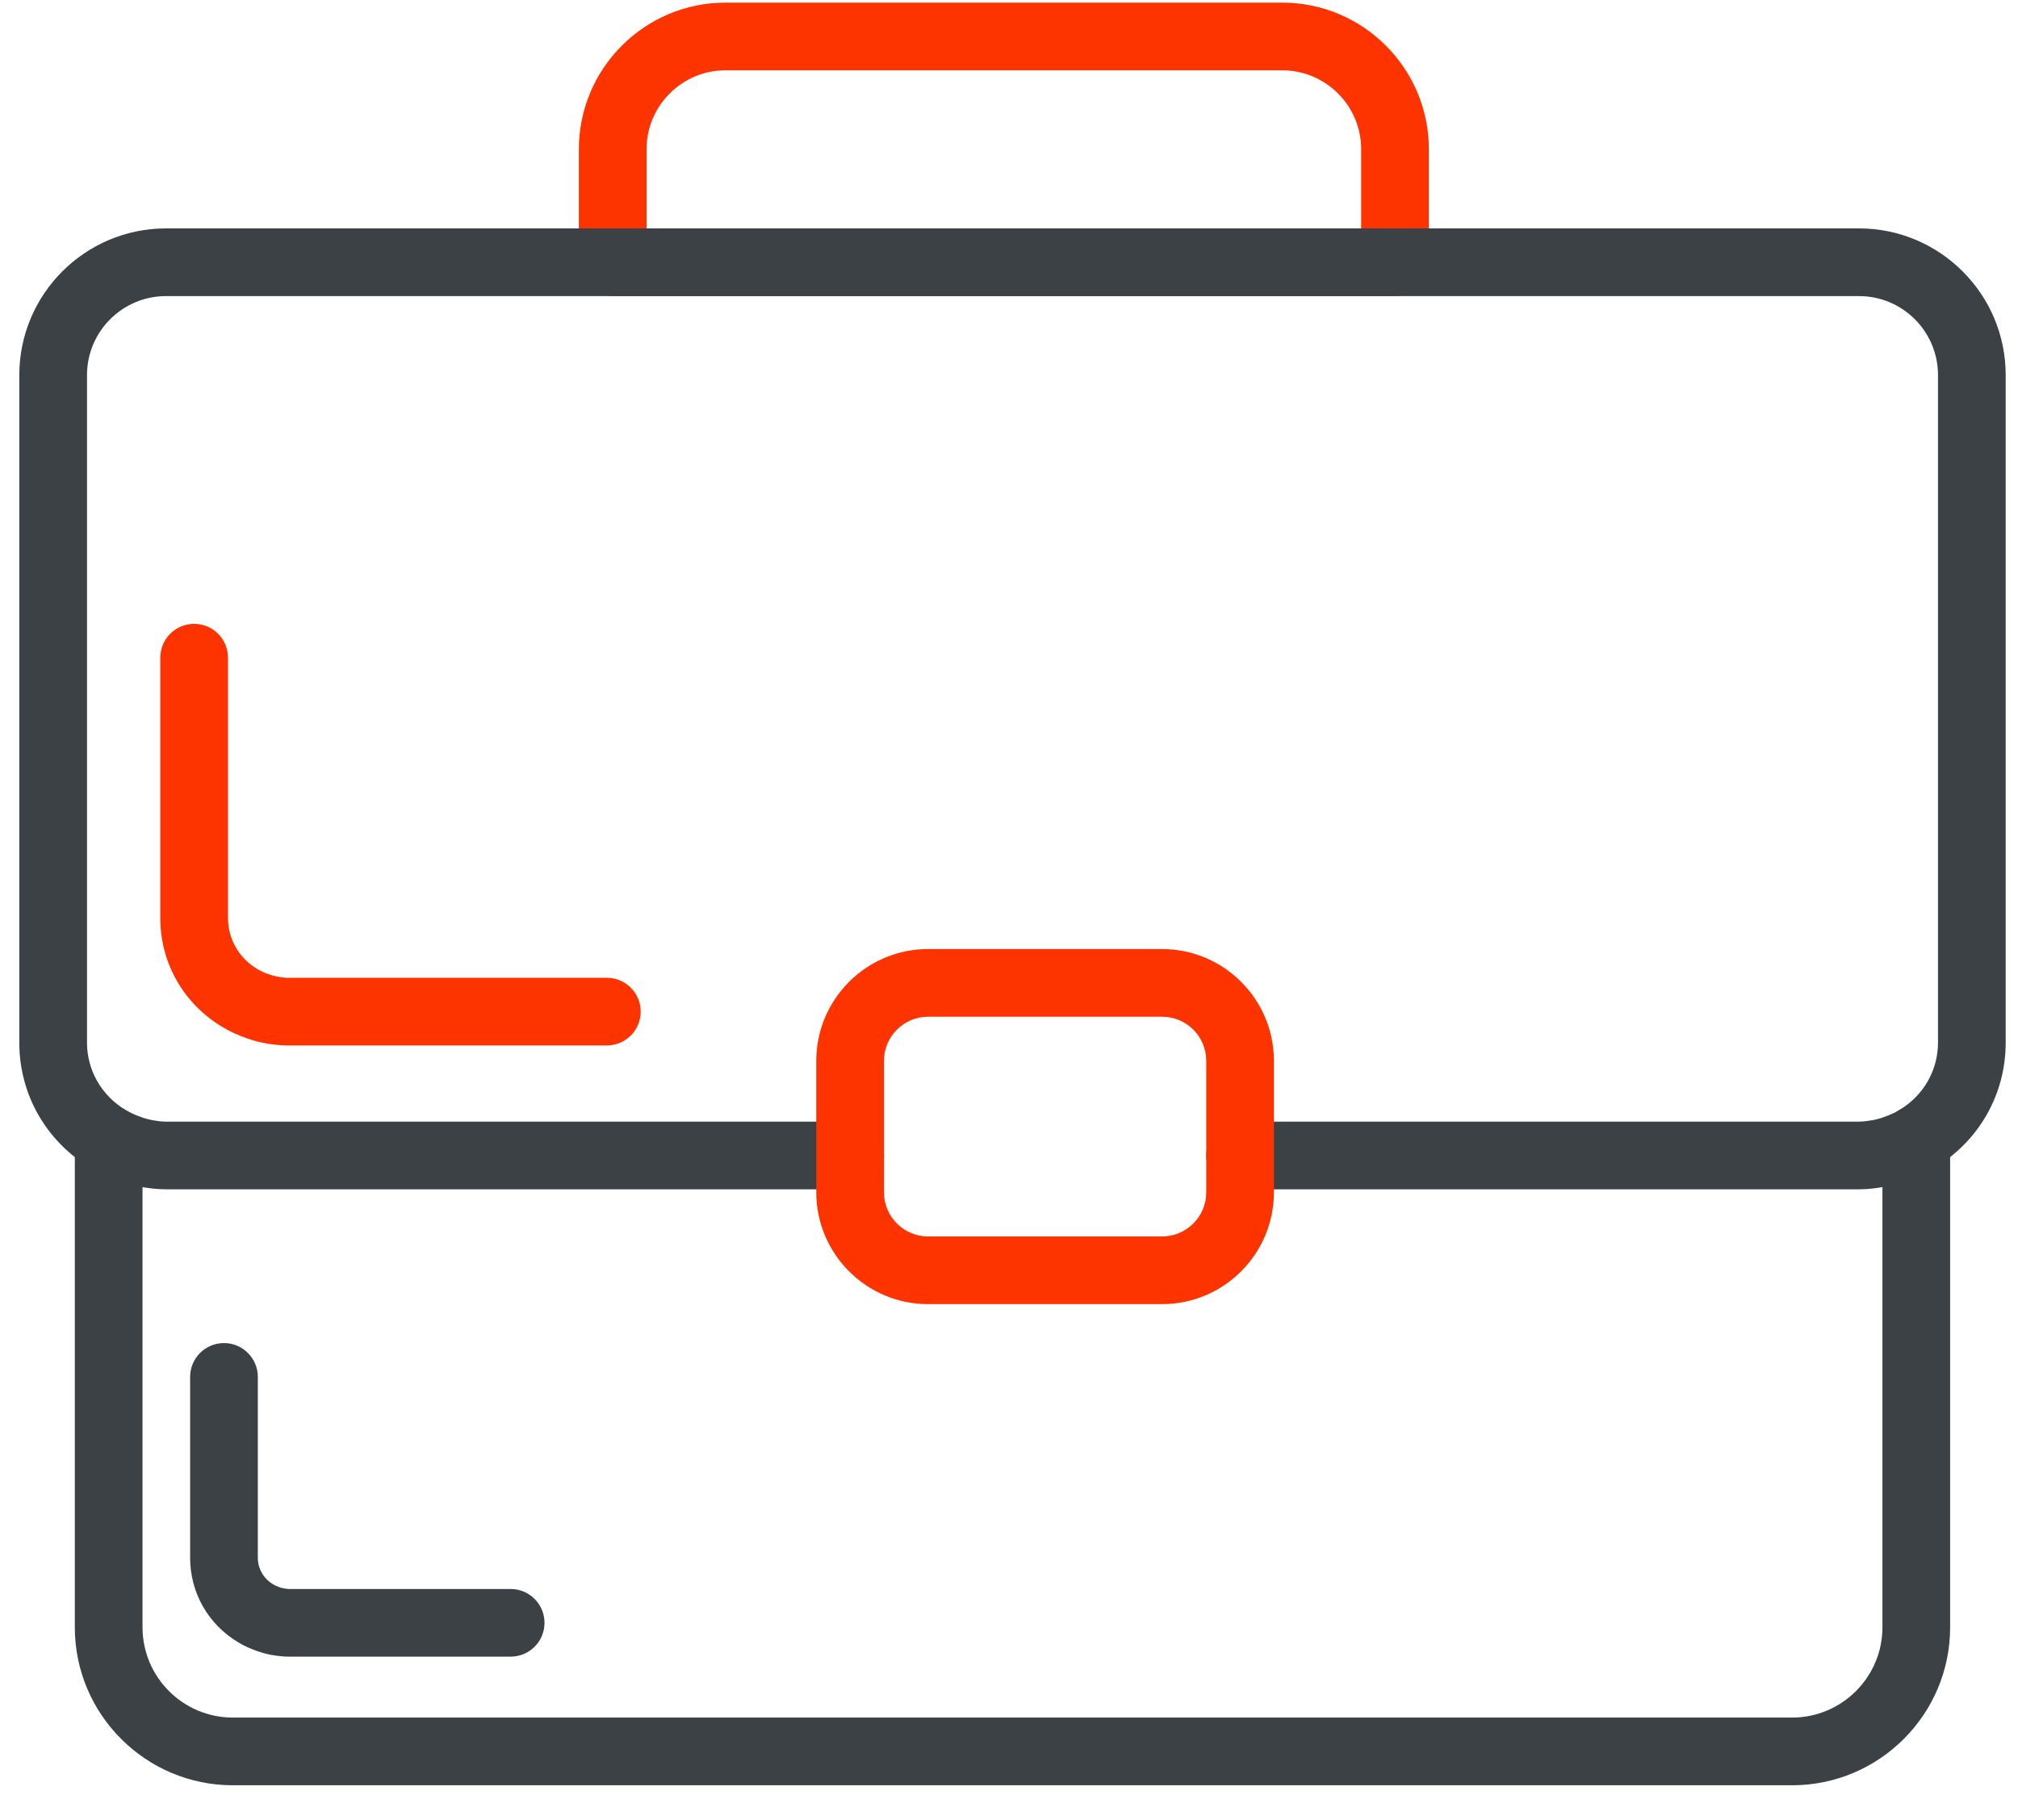 <svg width="51" height="46" viewBox="0 0 51 46" fill="none" xmlns="http://www.w3.org/2000/svg">
<path d="M35.255 7.484H15.484C15.012 7.484 14.629 7.101 14.629 6.628V3.773C14.629 1.729 16.292 0.066 18.336 0.066H32.404C34.448 0.066 36.111 1.729 36.111 3.773V6.628C36.111 7.101 35.728 7.484 35.255 7.484ZM16.34 5.773H34.4V3.773C34.4 2.673 33.505 1.777 32.404 1.777H18.336C17.235 1.777 16.34 2.673 16.34 3.773V5.773Z" fill="#FD3400"/>
<path d="M46.982 30.061H31.34C30.868 30.061 30.485 29.678 30.485 29.205C30.485 28.733 30.868 28.35 31.34 28.35H46.982C47.095 28.35 47.218 28.331 47.325 28.313C47.359 28.307 47.404 28.298 47.449 28.286C47.507 28.272 47.551 28.256 47.596 28.24C47.759 28.183 47.885 28.126 47.992 28.062C48.61 27.696 48.978 27.057 48.978 26.354V9.48C48.978 8.379 48.083 7.484 46.982 7.484H4.195C3.095 7.484 2.199 8.379 2.199 9.48V26.353C2.199 27.056 2.568 27.696 3.184 28.062C3.293 28.126 3.419 28.183 3.571 28.236C3.627 28.256 3.671 28.272 3.717 28.283C3.774 28.297 3.819 28.307 3.866 28.316C3.959 28.332 4.083 28.351 4.196 28.351H21.485C21.958 28.351 22.341 28.733 22.341 29.206C22.341 29.679 21.958 30.061 21.485 30.061H4.195C3.952 30.061 3.731 30.028 3.564 30C3.466 29.982 3.38 29.965 3.296 29.942C3.214 29.922 3.123 29.892 3.032 29.861C2.744 29.761 2.517 29.657 2.309 29.533C1.169 28.856 0.488 27.668 0.488 26.354V9.48C0.488 7.436 2.151 5.773 4.195 5.773H46.982C49.026 5.773 50.689 7.436 50.689 9.48V26.353C50.689 27.667 50.008 28.855 48.867 29.533C48.661 29.655 48.433 29.76 48.172 29.852C48.054 29.892 47.963 29.921 47.869 29.945C47.797 29.963 47.712 29.982 47.626 29.997C47.447 30.028 47.225 30.061 46.982 30.061Z" fill="#3B4144"/>
<path d="M15.336 26.425H7.271C7.062 26.425 6.877 26.399 6.723 26.372C6.634 26.356 6.561 26.34 6.489 26.322C6.414 26.303 6.332 26.276 6.251 26.248C6.011 26.165 5.813 26.074 5.633 25.966C4.642 25.378 4.051 24.346 4.051 23.204V16.623C4.051 16.151 4.434 15.768 4.906 15.768C5.378 15.768 5.762 16.151 5.762 16.623V23.204C5.762 23.736 6.04 24.219 6.507 24.496C6.589 24.545 6.685 24.588 6.801 24.628C6.84 24.641 6.876 24.654 6.913 24.664C6.956 24.675 6.992 24.682 7.028 24.688C7.096 24.7 7.182 24.714 7.272 24.714H15.337C15.809 24.714 16.192 25.097 16.192 25.57C16.192 26.042 15.808 26.425 15.336 26.425Z" fill="#FD3400"/>
<path d="M12.905 41.873H7.303C7.157 41.873 7.019 41.856 6.88 41.833C6.808 41.82 6.75 41.808 6.694 41.793C6.633 41.777 6.568 41.756 6.504 41.734C6.325 41.672 6.173 41.602 6.032 41.518C5.263 41.062 4.805 40.261 4.805 39.374V34.802C4.805 34.33 5.188 33.947 5.66 33.947C6.132 33.947 6.516 34.33 6.516 34.802V39.374C6.516 39.651 6.662 39.903 6.906 40.047C6.955 40.077 7.008 40.098 7.063 40.118L7.12 40.136C7.211 40.155 7.256 40.163 7.304 40.163H12.906C13.378 40.163 13.761 40.546 13.761 41.019C13.761 41.491 13.378 41.873 12.905 41.873Z" fill="#3B4144"/>
<path d="M45.292 45.124H5.883C3.682 45.124 1.891 43.332 1.891 41.131V28.797C1.891 28.325 2.274 27.942 2.746 27.942C3.218 27.942 3.602 28.325 3.602 28.797V41.131C3.602 42.389 4.625 43.413 5.883 43.413H45.292C46.55 43.413 47.574 42.389 47.574 41.131V28.797C47.574 28.325 47.957 27.942 48.429 27.942C48.901 27.942 49.285 28.325 49.285 28.797V41.131C49.285 43.333 47.493 45.124 45.292 45.124Z" fill="#3B4144"/>
<path d="M29.369 32.963H23.455C21.897 32.963 20.629 31.695 20.629 30.136V26.814C20.629 25.256 21.897 23.988 23.455 23.988H29.369C30.927 23.988 32.195 25.256 32.195 26.814V30.136C32.195 31.695 30.928 32.963 29.369 32.963ZM23.455 25.699C22.841 25.699 22.34 26.199 22.34 26.814V30.136C22.34 30.752 22.841 31.252 23.455 31.252H29.369C29.984 31.252 30.485 30.752 30.485 30.136V26.814C30.485 26.199 29.984 25.699 29.369 25.699H23.455Z" fill="#FD3400"/>
</svg>
